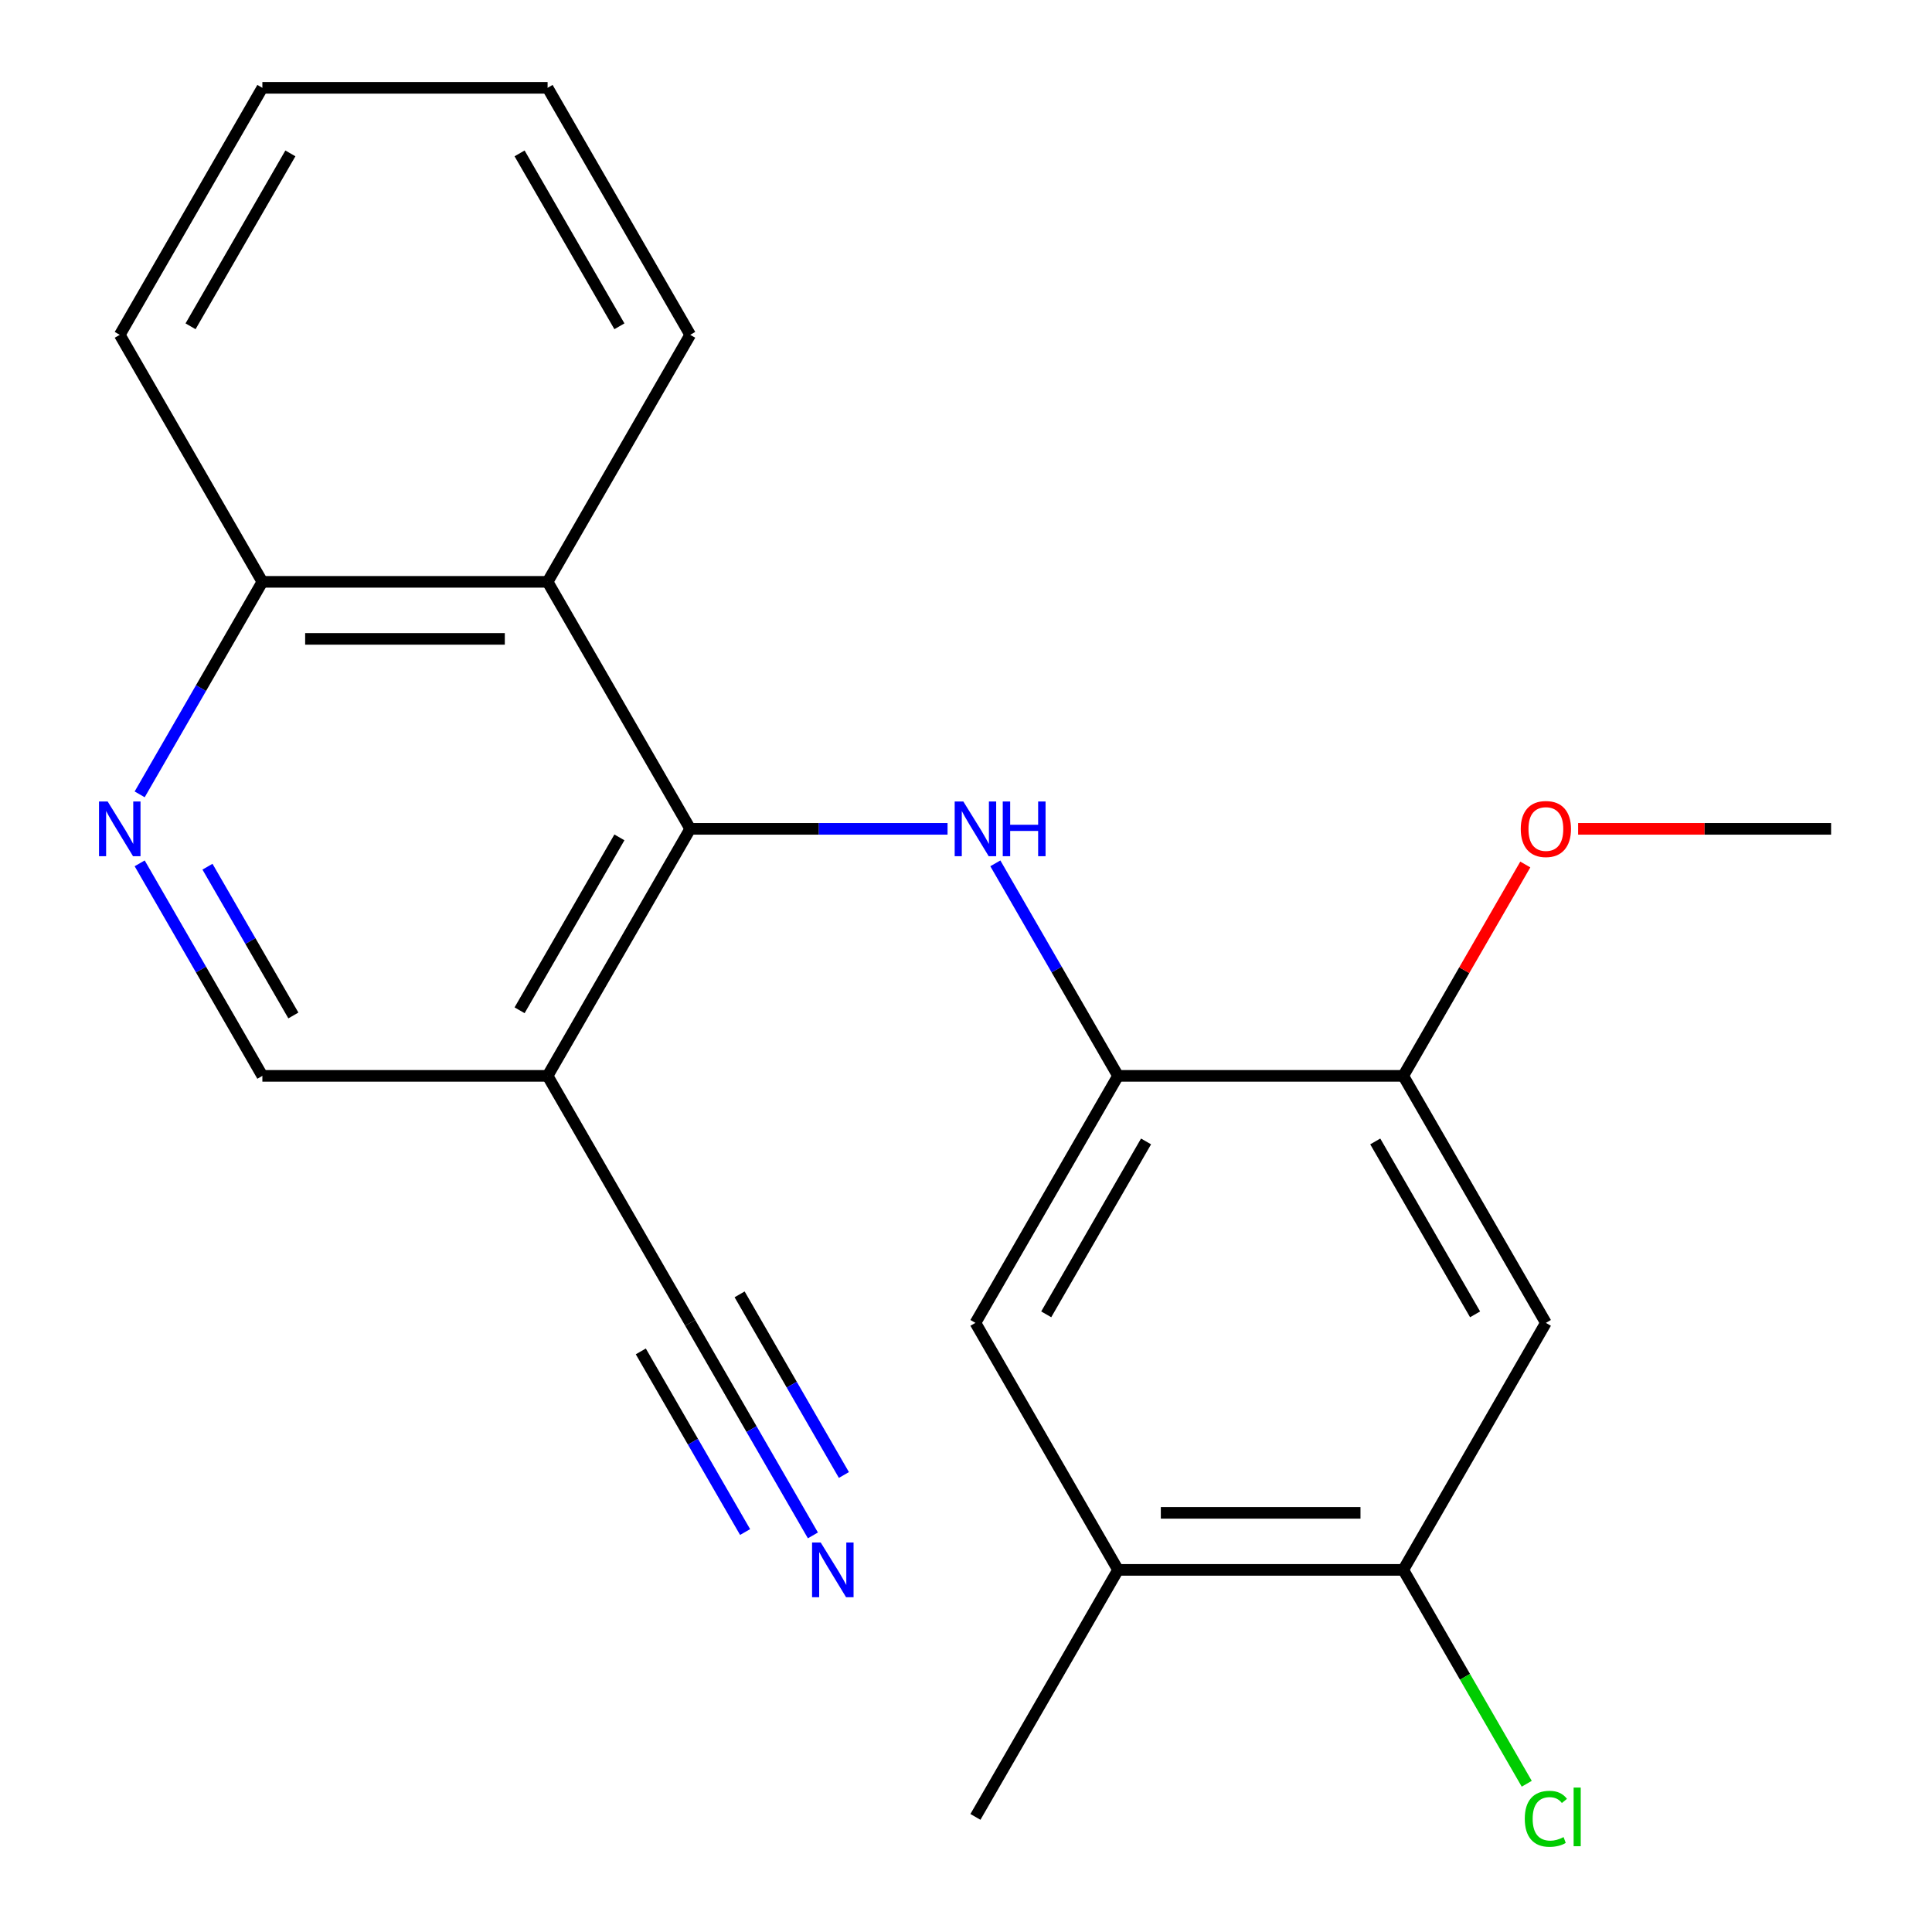<?xml version='1.0' encoding='iso-8859-1'?>
<svg version='1.1' baseProfile='full'
              xmlns='http://www.w3.org/2000/svg'
                      xmlns:rdkit='http://www.rdkit.org/xml'
                      xmlns:xlink='http://www.w3.org/1999/xlink'
                  xml:space='preserve'
width='1000px' height='1000px' viewBox='0 0 1000 1000'>
<!-- END OF HEADER -->
<rect style='opacity:1.0;fill:#FFFFFF;stroke:none' width='1000' height='1000' x='0' y='0'> </rect>
<path class='bond-0' d='M 357.249,429.012 L 423.85,429.012' style='fill:none;fill-rule:evenodd;stroke:#000000;stroke-width:6px;stroke-linecap:butt;stroke-linejoin:miter;stroke-opacity:1' />
<path class='bond-0' d='M 423.85,429.012 L 490.45,429.012' style='fill:none;fill-rule:evenodd;stroke:#0000FF;stroke-width:6px;stroke-linecap:butt;stroke-linejoin:miter;stroke-opacity:1' />
<path class='bond-1' d='M 357.249,429.012 L 283.434,556.864' style='fill:none;fill-rule:evenodd;stroke:#000000;stroke-width:6px;stroke-linecap:butt;stroke-linejoin:miter;stroke-opacity:1' />
<path class='bond-1' d='M 320.607,433.427 L 268.936,522.923' style='fill:none;fill-rule:evenodd;stroke:#000000;stroke-width:6px;stroke-linecap:butt;stroke-linejoin:miter;stroke-opacity:1' />
<path class='bond-3' d='M 357.249,429.012 L 283.434,301.159' style='fill:none;fill-rule:evenodd;stroke:#000000;stroke-width:6px;stroke-linecap:butt;stroke-linejoin:miter;stroke-opacity:1' />
<path class='bond-2' d='M 515.187,446.863 L 546.942,501.863' style='fill:none;fill-rule:evenodd;stroke:#0000FF;stroke-width:6px;stroke-linecap:butt;stroke-linejoin:miter;stroke-opacity:1' />
<path class='bond-2' d='M 546.942,501.863 L 578.696,556.864' style='fill:none;fill-rule:evenodd;stroke:#000000;stroke-width:6px;stroke-linecap:butt;stroke-linejoin:miter;stroke-opacity:1' />
<path class='bond-6' d='M 283.434,556.864 L 357.249,684.717' style='fill:none;fill-rule:evenodd;stroke:#000000;stroke-width:6px;stroke-linecap:butt;stroke-linejoin:miter;stroke-opacity:1' />
<path class='bond-12' d='M 283.434,556.864 L 135.802,556.864' style='fill:none;fill-rule:evenodd;stroke:#000000;stroke-width:6px;stroke-linecap:butt;stroke-linejoin:miter;stroke-opacity:1' />
<path class='bond-7' d='M 578.696,556.864 L 726.328,556.864' style='fill:none;fill-rule:evenodd;stroke:#000000;stroke-width:6px;stroke-linecap:butt;stroke-linejoin:miter;stroke-opacity:1' />
<path class='bond-10' d='M 578.696,556.864 L 504.881,684.717' style='fill:none;fill-rule:evenodd;stroke:#000000;stroke-width:6px;stroke-linecap:butt;stroke-linejoin:miter;stroke-opacity:1' />
<path class='bond-10' d='M 593.194,590.805 L 541.523,680.302' style='fill:none;fill-rule:evenodd;stroke:#000000;stroke-width:6px;stroke-linecap:butt;stroke-linejoin:miter;stroke-opacity:1' />
<path class='bond-13' d='M 283.434,301.159 L 135.802,301.159' style='fill:none;fill-rule:evenodd;stroke:#000000;stroke-width:6px;stroke-linecap:butt;stroke-linejoin:miter;stroke-opacity:1' />
<path class='bond-13' d='M 261.289,330.686 L 157.947,330.686' style='fill:none;fill-rule:evenodd;stroke:#000000;stroke-width:6px;stroke-linecap:butt;stroke-linejoin:miter;stroke-opacity:1' />
<path class='bond-16' d='M 283.434,301.159 L 357.249,173.307' style='fill:none;fill-rule:evenodd;stroke:#000000;stroke-width:6px;stroke-linecap:butt;stroke-linejoin:miter;stroke-opacity:1' />
<path class='bond-4' d='M 72.293,411.161 L 104.048,356.16' style='fill:none;fill-rule:evenodd;stroke:#0000FF;stroke-width:6px;stroke-linecap:butt;stroke-linejoin:miter;stroke-opacity:1' />
<path class='bond-4' d='M 104.048,356.16 L 135.802,301.159' style='fill:none;fill-rule:evenodd;stroke:#000000;stroke-width:6px;stroke-linecap:butt;stroke-linejoin:miter;stroke-opacity:1' />
<path class='bond-22' d='M 72.293,446.863 L 104.048,501.863' style='fill:none;fill-rule:evenodd;stroke:#0000FF;stroke-width:6px;stroke-linecap:butt;stroke-linejoin:miter;stroke-opacity:1' />
<path class='bond-22' d='M 104.048,501.863 L 135.802,556.864' style='fill:none;fill-rule:evenodd;stroke:#000000;stroke-width:6px;stroke-linecap:butt;stroke-linejoin:miter;stroke-opacity:1' />
<path class='bond-22' d='M 107.39,448.6 L 129.618,487.1' style='fill:none;fill-rule:evenodd;stroke:#0000FF;stroke-width:6px;stroke-linecap:butt;stroke-linejoin:miter;stroke-opacity:1' />
<path class='bond-22' d='M 129.618,487.1 L 151.847,525.601' style='fill:none;fill-rule:evenodd;stroke:#000000;stroke-width:6px;stroke-linecap:butt;stroke-linejoin:miter;stroke-opacity:1' />
<path class='bond-5' d='M 800.143,684.717 L 726.328,556.864' style='fill:none;fill-rule:evenodd;stroke:#000000;stroke-width:6px;stroke-linecap:butt;stroke-linejoin:miter;stroke-opacity:1' />
<path class='bond-5' d='M 763.5,680.302 L 711.829,590.805' style='fill:none;fill-rule:evenodd;stroke:#000000;stroke-width:6px;stroke-linecap:butt;stroke-linejoin:miter;stroke-opacity:1' />
<path class='bond-24' d='M 800.143,684.717 L 726.328,812.569' style='fill:none;fill-rule:evenodd;stroke:#000000;stroke-width:6px;stroke-linecap:butt;stroke-linejoin:miter;stroke-opacity:1' />
<path class='bond-8' d='M 357.249,684.717 L 389.004,739.718' style='fill:none;fill-rule:evenodd;stroke:#000000;stroke-width:6px;stroke-linecap:butt;stroke-linejoin:miter;stroke-opacity:1' />
<path class='bond-8' d='M 389.004,739.718 L 420.759,794.718' style='fill:none;fill-rule:evenodd;stroke:#0000FF;stroke-width:6px;stroke-linecap:butt;stroke-linejoin:miter;stroke-opacity:1' />
<path class='bond-8' d='M 331.679,699.48 L 358.67,746.231' style='fill:none;fill-rule:evenodd;stroke:#000000;stroke-width:6px;stroke-linecap:butt;stroke-linejoin:miter;stroke-opacity:1' />
<path class='bond-8' d='M 358.67,746.231 L 385.662,792.981' style='fill:none;fill-rule:evenodd;stroke:#0000FF;stroke-width:6px;stroke-linecap:butt;stroke-linejoin:miter;stroke-opacity:1' />
<path class='bond-8' d='M 382.82,669.954 L 409.811,716.704' style='fill:none;fill-rule:evenodd;stroke:#000000;stroke-width:6px;stroke-linecap:butt;stroke-linejoin:miter;stroke-opacity:1' />
<path class='bond-8' d='M 409.811,716.704 L 436.803,763.455' style='fill:none;fill-rule:evenodd;stroke:#0000FF;stroke-width:6px;stroke-linecap:butt;stroke-linejoin:miter;stroke-opacity:1' />
<path class='bond-15' d='M 726.328,556.864 L 757.909,502.163' style='fill:none;fill-rule:evenodd;stroke:#000000;stroke-width:6px;stroke-linecap:butt;stroke-linejoin:miter;stroke-opacity:1' />
<path class='bond-15' d='M 757.909,502.163 L 789.491,447.463' style='fill:none;fill-rule:evenodd;stroke:#FF0000;stroke-width:6px;stroke-linecap:butt;stroke-linejoin:miter;stroke-opacity:1' />
<path class='bond-9' d='M 726.328,812.569 L 578.696,812.569' style='fill:none;fill-rule:evenodd;stroke:#000000;stroke-width:6px;stroke-linecap:butt;stroke-linejoin:miter;stroke-opacity:1' />
<path class='bond-9' d='M 704.183,783.043 L 600.841,783.043' style='fill:none;fill-rule:evenodd;stroke:#000000;stroke-width:6px;stroke-linecap:butt;stroke-linejoin:miter;stroke-opacity:1' />
<path class='bond-14' d='M 726.328,812.569 L 758.284,867.92' style='fill:none;fill-rule:evenodd;stroke:#000000;stroke-width:6px;stroke-linecap:butt;stroke-linejoin:miter;stroke-opacity:1' />
<path class='bond-14' d='M 758.284,867.92 L 790.241,923.271' style='fill:none;fill-rule:evenodd;stroke:#00CC00;stroke-width:6px;stroke-linecap:butt;stroke-linejoin:miter;stroke-opacity:1' />
<path class='bond-11' d='M 504.881,684.717 L 578.696,812.569' style='fill:none;fill-rule:evenodd;stroke:#000000;stroke-width:6px;stroke-linecap:butt;stroke-linejoin:miter;stroke-opacity:1' />
<path class='bond-17' d='M 578.696,812.569 L 504.881,940.422' style='fill:none;fill-rule:evenodd;stroke:#000000;stroke-width:6px;stroke-linecap:butt;stroke-linejoin:miter;stroke-opacity:1' />
<path class='bond-18' d='M 135.802,301.159 L 61.987,173.307' style='fill:none;fill-rule:evenodd;stroke:#000000;stroke-width:6px;stroke-linecap:butt;stroke-linejoin:miter;stroke-opacity:1' />
<path class='bond-19' d='M 816.834,429.012 L 882.304,429.012' style='fill:none;fill-rule:evenodd;stroke:#FF0000;stroke-width:6px;stroke-linecap:butt;stroke-linejoin:miter;stroke-opacity:1' />
<path class='bond-19' d='M 882.304,429.012 L 947.774,429.012' style='fill:none;fill-rule:evenodd;stroke:#000000;stroke-width:6px;stroke-linecap:butt;stroke-linejoin:miter;stroke-opacity:1' />
<path class='bond-20' d='M 357.249,173.307 L 283.434,45.455' style='fill:none;fill-rule:evenodd;stroke:#000000;stroke-width:6px;stroke-linecap:butt;stroke-linejoin:miter;stroke-opacity:1' />
<path class='bond-20' d='M 320.607,168.892 L 268.936,79.395' style='fill:none;fill-rule:evenodd;stroke:#000000;stroke-width:6px;stroke-linecap:butt;stroke-linejoin:miter;stroke-opacity:1' />
<path class='bond-23' d='M 61.987,173.307 L 135.802,45.455' style='fill:none;fill-rule:evenodd;stroke:#000000;stroke-width:6px;stroke-linecap:butt;stroke-linejoin:miter;stroke-opacity:1' />
<path class='bond-23' d='M 98.63,168.892 L 150.301,79.395' style='fill:none;fill-rule:evenodd;stroke:#000000;stroke-width:6px;stroke-linecap:butt;stroke-linejoin:miter;stroke-opacity:1' />
<path class='bond-21' d='M 283.434,45.455 L 135.802,45.455' style='fill:none;fill-rule:evenodd;stroke:#000000;stroke-width:6px;stroke-linecap:butt;stroke-linejoin:miter;stroke-opacity:1' />
<path  class='atom-1' d='M 498.621 414.852
L 507.901 429.852
Q 508.821 431.332, 510.301 434.012
Q 511.781 436.692, 511.861 436.852
L 511.861 414.852
L 515.621 414.852
L 515.621 443.172
L 511.741 443.172
L 501.781 426.772
Q 500.621 424.852, 499.381 422.652
Q 498.181 420.452, 497.821 419.772
L 497.821 443.172
L 494.141 443.172
L 494.141 414.852
L 498.621 414.852
' fill='#0000FF'/>
<path  class='atom-1' d='M 519.021 414.852
L 522.861 414.852
L 522.861 426.892
L 537.341 426.892
L 537.341 414.852
L 541.181 414.852
L 541.181 443.172
L 537.341 443.172
L 537.341 430.092
L 522.861 430.092
L 522.861 443.172
L 519.021 443.172
L 519.021 414.852
' fill='#0000FF'/>
<path  class='atom-5' d='M 55.727 414.852
L 65.007 429.852
Q 65.927 431.332, 67.407 434.012
Q 68.887 436.692, 68.967 436.852
L 68.967 414.852
L 72.727 414.852
L 72.727 443.172
L 68.847 443.172
L 58.887 426.772
Q 57.727 424.852, 56.487 422.652
Q 55.287 420.452, 54.927 419.772
L 54.927 443.172
L 51.247 443.172
L 51.247 414.852
L 55.727 414.852
' fill='#0000FF'/>
<path  class='atom-9' d='M 424.805 798.409
L 434.085 813.409
Q 435.005 814.889, 436.485 817.569
Q 437.965 820.249, 438.045 820.409
L 438.045 798.409
L 441.805 798.409
L 441.805 826.729
L 437.925 826.729
L 427.965 810.329
Q 426.805 808.409, 425.565 806.209
Q 424.365 804.009, 424.005 803.329
L 424.005 826.729
L 420.325 826.729
L 420.325 798.409
L 424.805 798.409
' fill='#0000FF'/>
<path  class='atom-15' d='M 789.223 941.402
Q 789.223 934.362, 792.503 930.682
Q 795.823 926.962, 802.103 926.962
Q 807.943 926.962, 811.063 931.082
L 808.423 933.242
Q 806.143 930.242, 802.103 930.242
Q 797.823 930.242, 795.543 933.122
Q 793.303 935.962, 793.303 941.402
Q 793.303 947.002, 795.623 949.882
Q 797.983 952.762, 802.543 952.762
Q 805.663 952.762, 809.303 950.882
L 810.423 953.882
Q 808.943 954.842, 806.703 955.402
Q 804.463 955.962, 801.983 955.962
Q 795.823 955.962, 792.503 952.202
Q 789.223 948.442, 789.223 941.402
' fill='#00CC00'/>
<path  class='atom-15' d='M 814.503 925.242
L 818.183 925.242
L 818.183 955.602
L 814.503 955.602
L 814.503 925.242
' fill='#00CC00'/>
<path  class='atom-16' d='M 787.143 429.092
Q 787.143 422.292, 790.503 418.492
Q 793.863 414.692, 800.143 414.692
Q 806.423 414.692, 809.783 418.492
Q 813.143 422.292, 813.143 429.092
Q 813.143 435.972, 809.743 439.892
Q 806.343 443.772, 800.143 443.772
Q 793.903 443.772, 790.503 439.892
Q 787.143 436.012, 787.143 429.092
M 800.143 440.572
Q 804.463 440.572, 806.783 437.692
Q 809.143 434.772, 809.143 429.092
Q 809.143 423.532, 806.783 420.732
Q 804.463 417.892, 800.143 417.892
Q 795.823 417.892, 793.463 420.692
Q 791.143 423.492, 791.143 429.092
Q 791.143 434.812, 793.463 437.692
Q 795.823 440.572, 800.143 440.572
' fill='#FF0000'/>
</svg>
